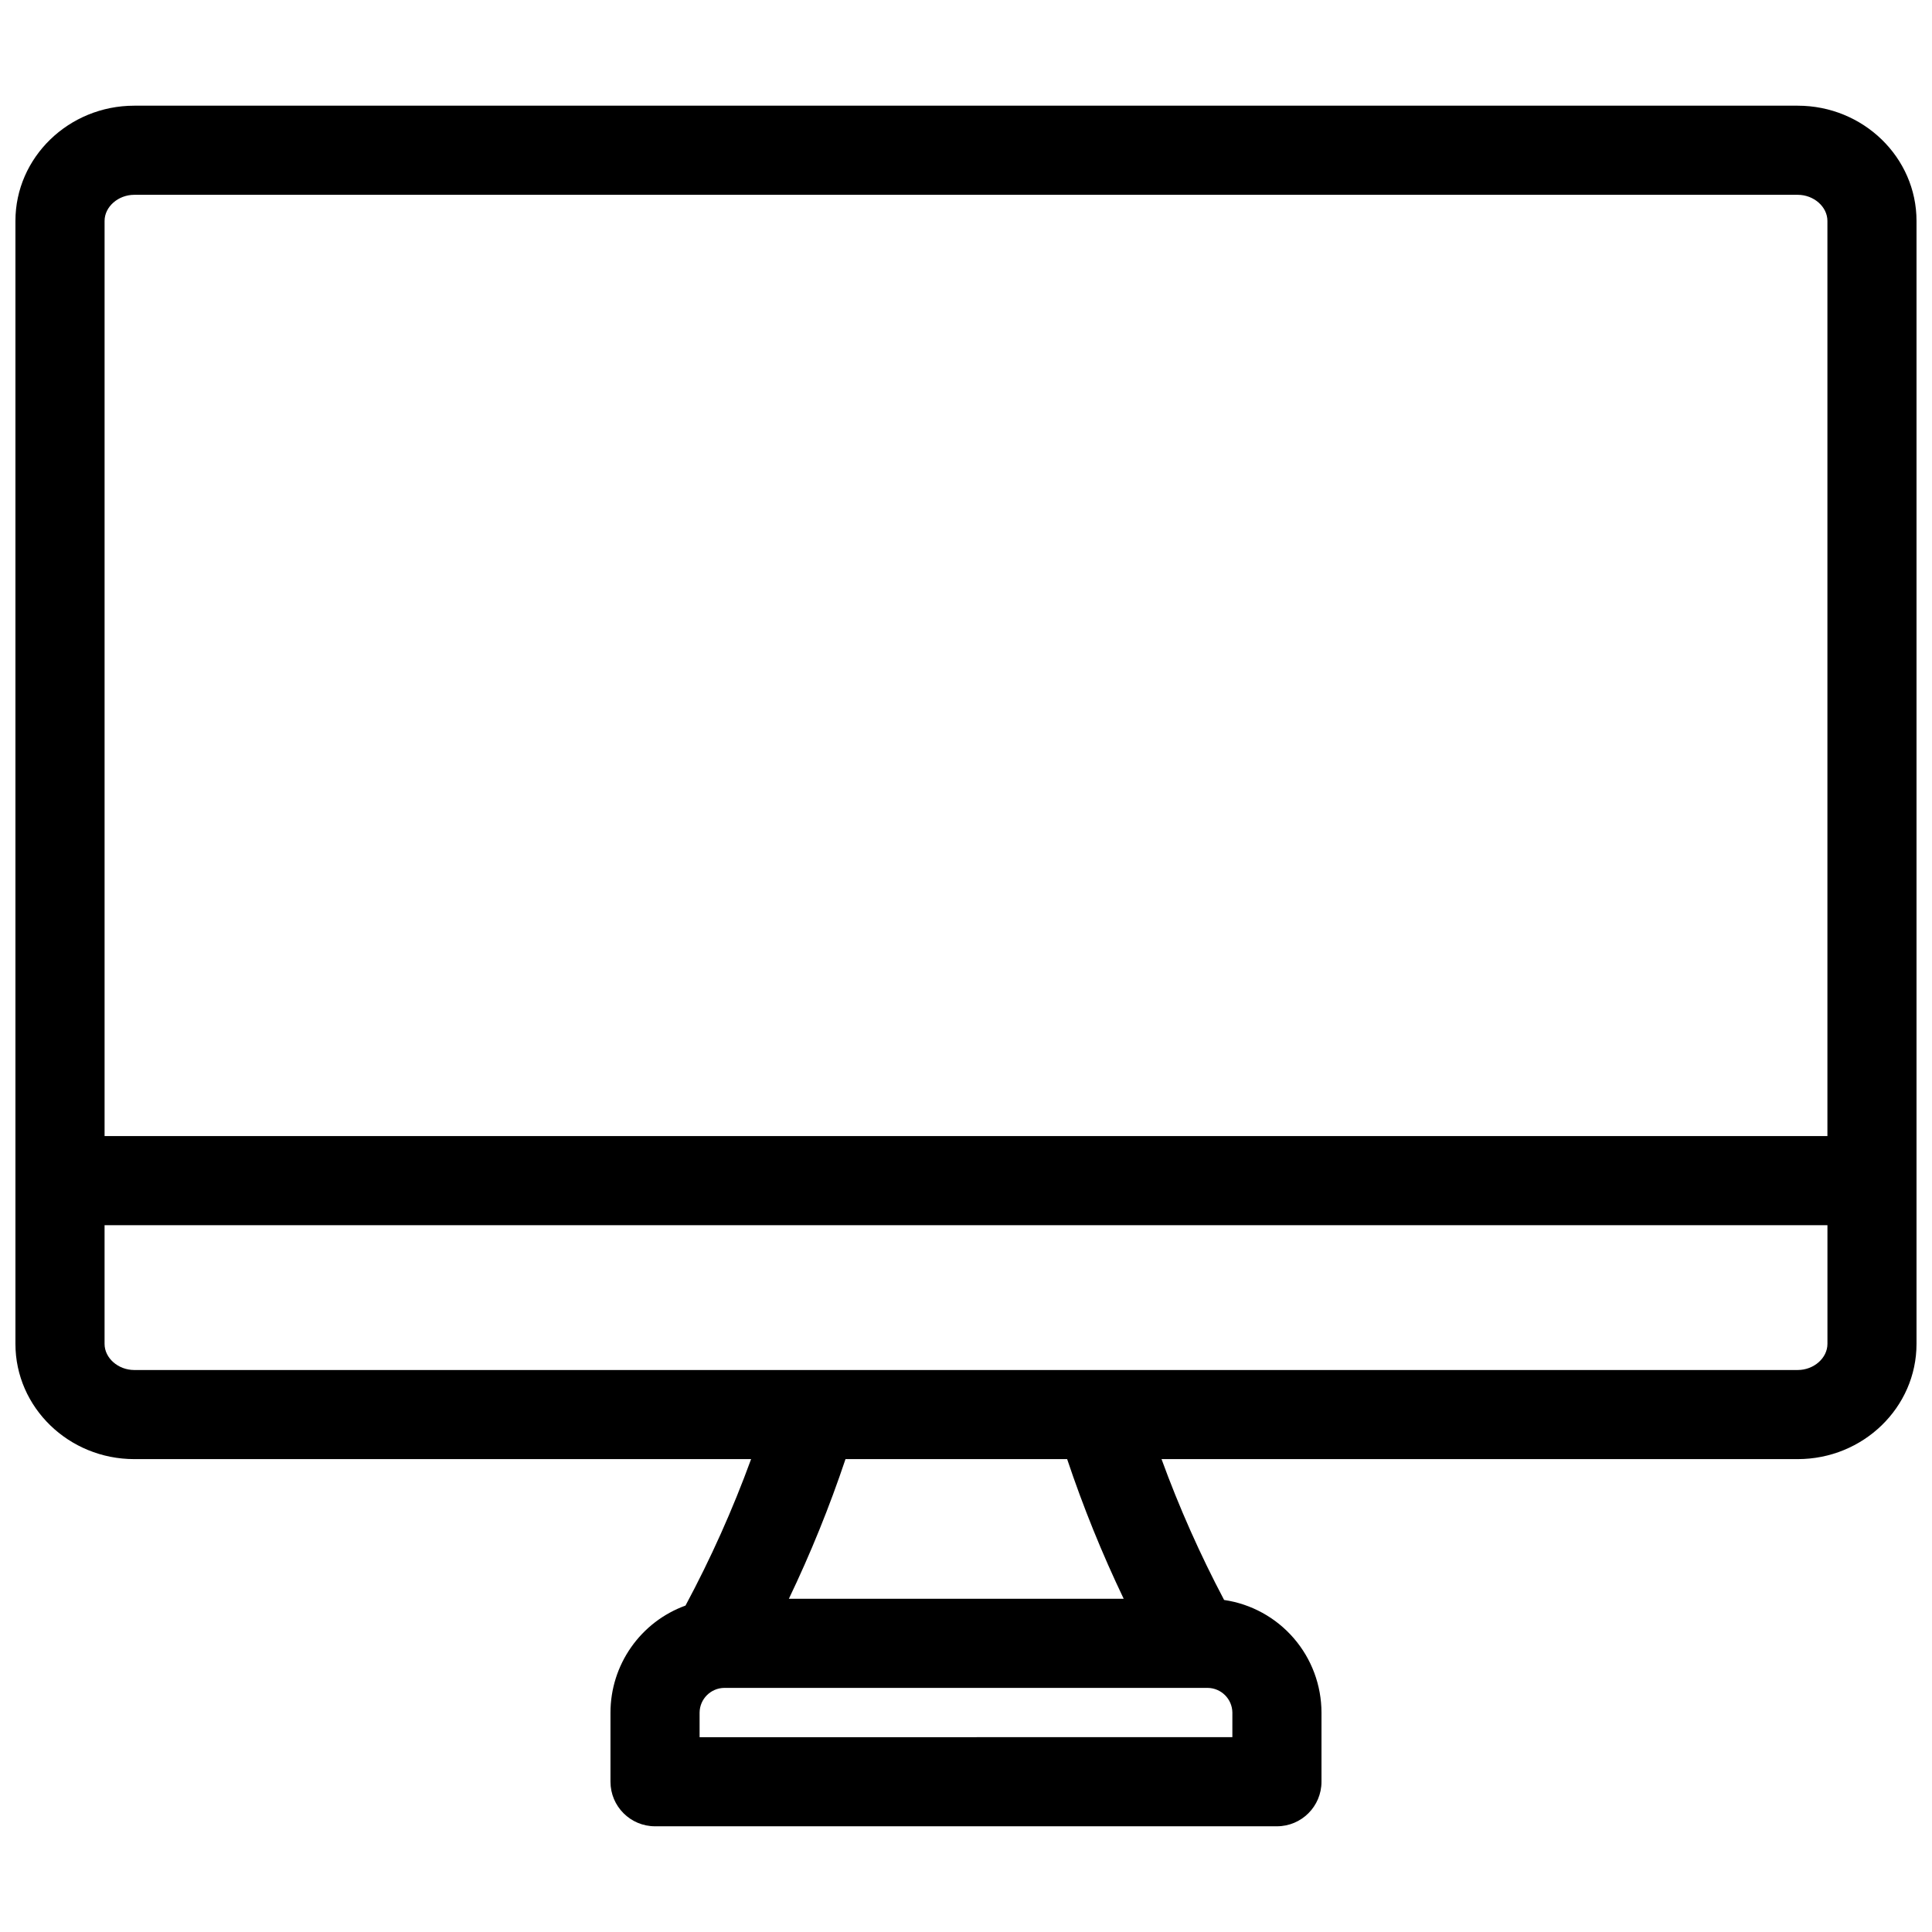 <?xml version="1.0" encoding="UTF-8"?>
<!-- Uploaded to: ICON Repo, www.svgrepo.com, Generator: ICON Repo Mixer Tools -->
<svg width="800px" height="800px" version="1.1" viewBox="144 144 512 512" xmlns="http://www.w3.org/2000/svg">
 <defs>
  <clipPath id="a">
   <path d="m148.09 172h503.81v456h-503.81z"/>
  </clipPath>
 </defs>
 <g clip-path="url(#a)">
  <path d="m179.58 530.68h163.47c-4.867 13.336-10.676 26.305-17.383 38.812-5.82 2.113-10.852 5.969-14.406 11.039-3.559 5.07-5.473 11.113-5.477 17.309v18.34c0 6.519 5.285 11.805 11.805 11.805h164.81c6.519 0 11.809-5.285 11.809-11.805v-18.34c-0.012-7.242-2.621-14.238-7.359-19.711-4.734-5.477-11.281-9.07-18.445-10.121-6.371-12.051-11.914-24.52-16.586-37.328h168.59c17.363 0 31.488-13.699 31.488-30.535v-297.6c0-16.836-14.125-30.535-31.488-30.535h-440.83c-17.363 0-31.488 13.699-31.488 30.535v297.6c0 16.84 14.125 30.535 31.488 30.535zm291.01 73.688-141.19 0.004v-6.531c0.047-3.59 2.945-6.484 6.531-6.531h128.13c3.586 0.047 6.484 2.941 6.531 6.531zm-28.797-36.68-88.734 0.004c5.758-12.016 10.773-24.375 15.008-37.012h58.738c4.231 12.633 9.234 24.996 14.988 37.012zm178.62-60.621h-440.83c-4.266 0-7.871-3.168-7.871-6.918v-31.461h456.58v31.457c0 3.75-3.606 6.922-7.875 6.922zm-440.83-311.44h440.83c4.266 0 7.871 3.168 7.871 6.918v242.53h-456.57v-242.53c0-3.75 3.606-6.918 7.871-6.918z"/>
 </g>
</svg>